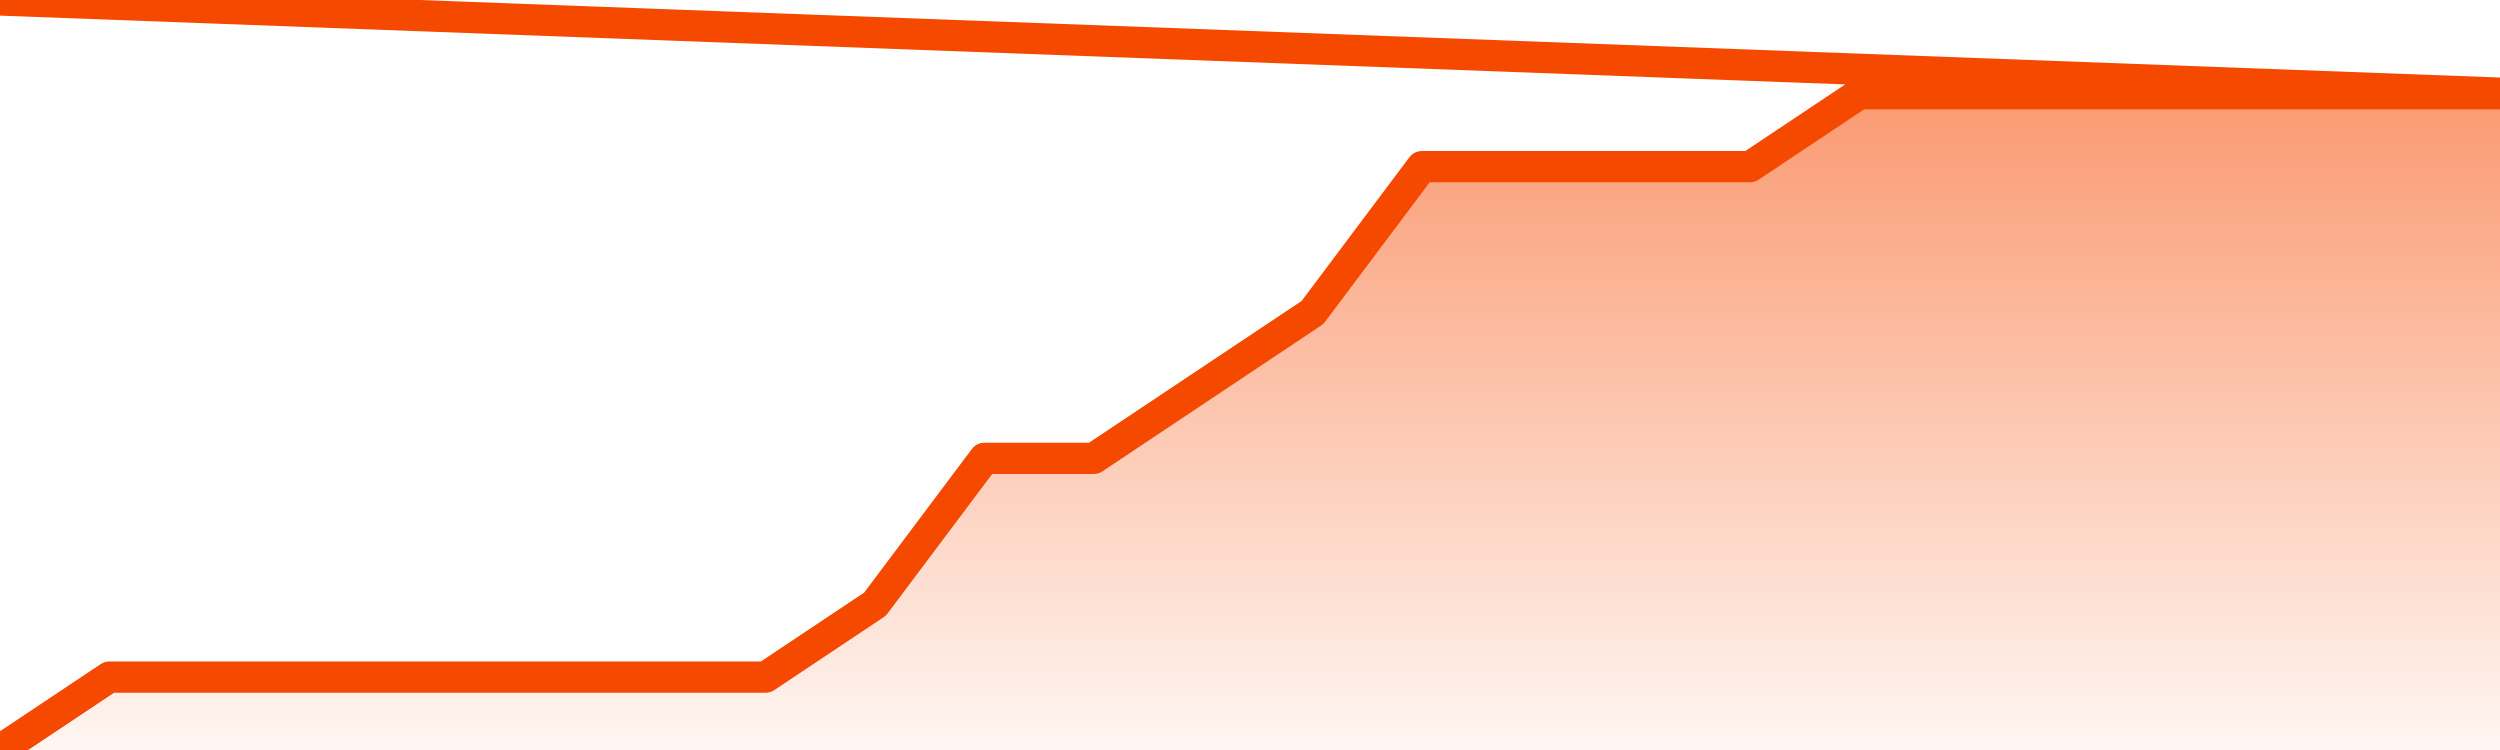       <svg
        version="1.1"
        xmlns="http://www.w3.org/2000/svg"
        width="80"
        height="24"
        viewBox="0 0 80 24">
        <defs>
          <linearGradient x1=".5" x2=".5" y2="1" id="gradient">
            <stop offset="0" stop-color="#F64900"/>
            <stop offset="1" stop-color="#f64900" stop-opacity="0"/>
          </linearGradient>
        </defs>
        <path
          fill="url(#gradient)"
          fill-opacity="0.56"
          stroke="none"
          d="M 0,26 0.0,24.0 3.5,21.667 7.0,21.667 10.5,21.667 14.0,21.667 17.5,21.667 21.0,21.667 24.5,21.667 28.0,19.333 31.5,14.667 35.0,14.667 38.5,12.333 42.0,10.0 45.5,5.333 49.0,5.333 52.5,5.333 56.0,5.333 59.5,3.0 63.0,3.0 66.5,3.0 70.0,3.0 73.5,3.0 77.0,3.0 80.5,3.0 82,26 Z"
        />
        <path
          fill="none"
          stroke="#F64900"
          stroke-width="1"
          stroke-linejoin="round"
          stroke-linecap="round"
          d="M 0.0,24.0 3.5,21.667 7.0,21.667 10.5,21.667 14.0,21.667 17.5,21.667 21.0,21.667 24.5,21.667 28.0,19.333 31.5,14.667 35.0,14.667 38.5,12.333 42.0,10.0 45.5,5.333 49.0,5.333 52.5,5.333 56.0,5.333 59.5,3.0 63.0,3.0 66.5,3.0 70.0,3.0 73.5,3.0 77.0,3.0 80.5,3.0.join(' ') }"
        />
      </svg>
